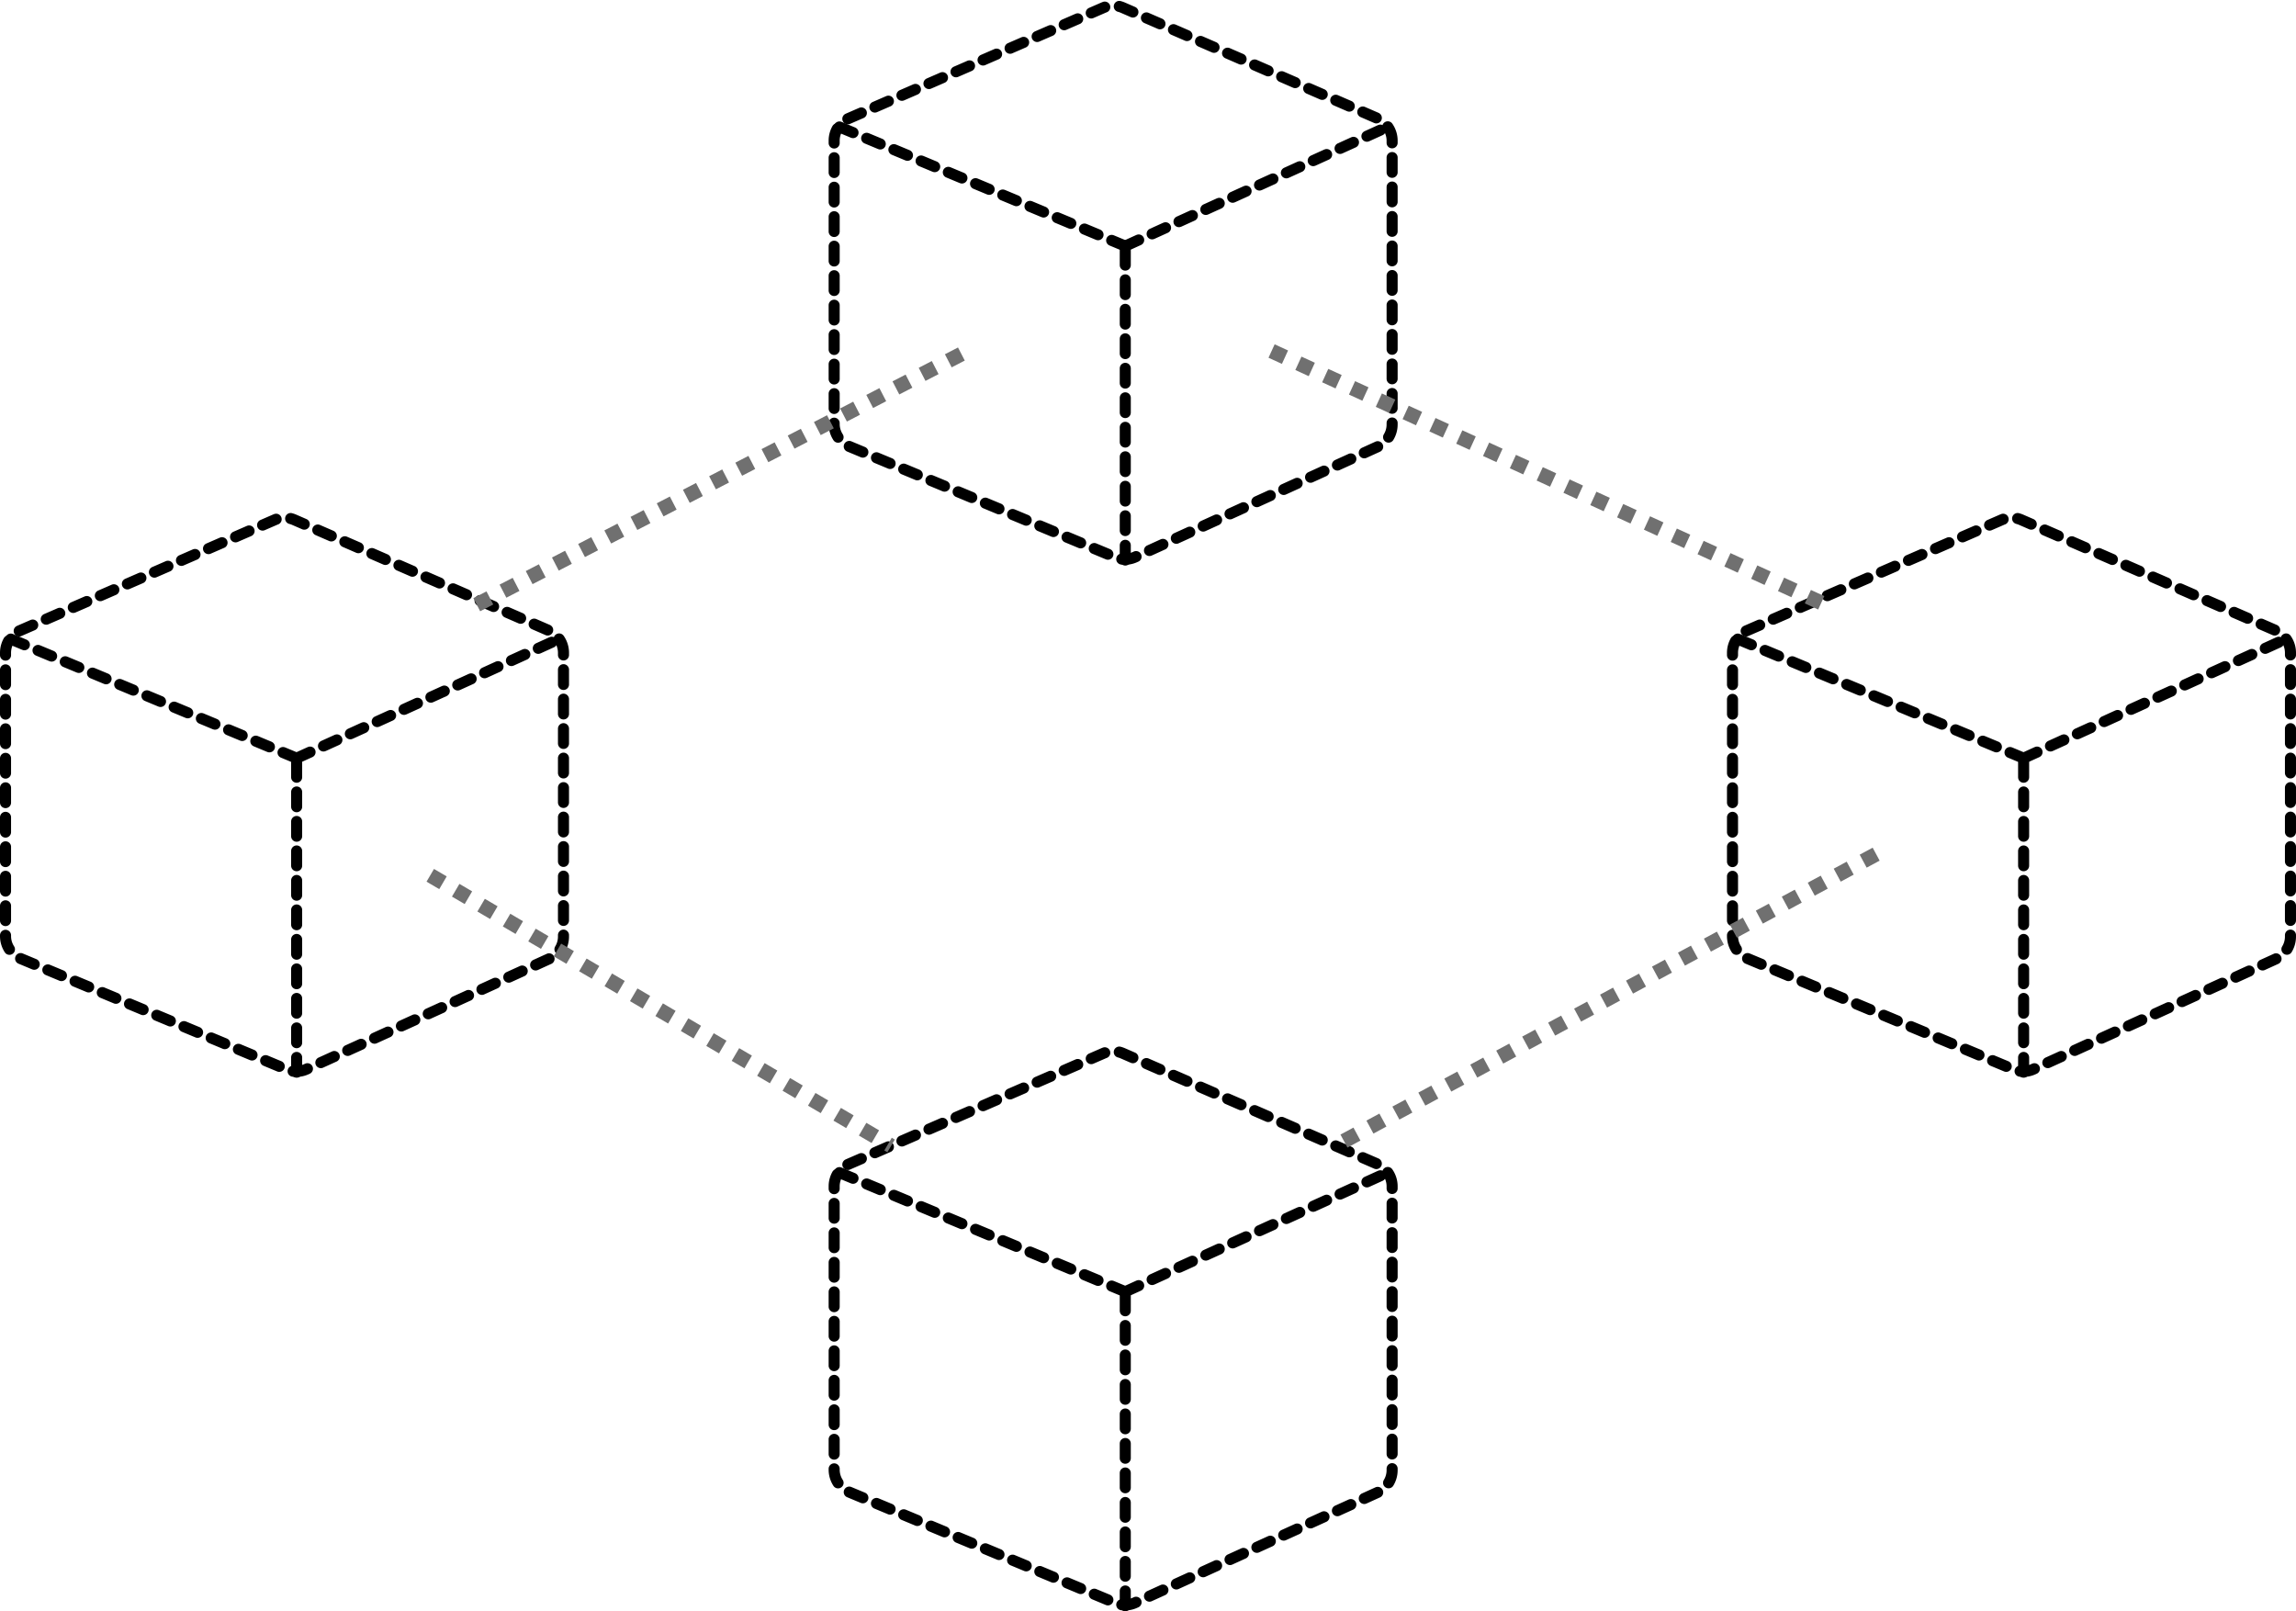 <svg xmlns="http://www.w3.org/2000/svg" width="311.405" height="218.516" viewBox="0 0 311.405 218.516">
  <g id="Gruppe_59" data-name="Gruppe 59" transform="translate(0.75 0.765)">
    <g id="streamline-icon-shipment-package_20x20" data-name="streamline-icon-shipment-package@20x20" transform="translate(112.387 0)">
      <path id="Pfad_222" data-name="Pfad 222" d="M76.092,18.792a3.29,3.29,0,0,0-1.974-3.017L39.571.751a3.31,3.31,0,0,0-2.632,0L2.391,15.775A3.29,3.29,0,0,0,.417,18.792v38.42A3.29,3.29,0,0,0,2.44,60.249L38.583,75.308a3.29,3.29,0,0,0,2.632-.043L74.164,60.282a3.29,3.29,0,0,0,1.928-2.994Z" transform="translate(-0.417 -0.478)" fill="none" stroke="#000" stroke-linecap="round" stroke-linejoin="round" stroke-width="1.5" stroke-dasharray="2"/>
      <path id="Pfad_223" data-name="Pfad 223" d="M39.445,20.832.571,4.634" transform="translate(0.038 11.774)" fill="none" stroke="#000" stroke-linecap="round" stroke-linejoin="round" stroke-width="1.5" stroke-dasharray="2"/>
      <path id="Pfad_224" data-name="Pfad 224" d="M10.417,20.82l35.6-16.181" transform="translate(29.066 11.786)" fill="none" stroke="#000" stroke-linecap="round" stroke-linejoin="round" stroke-width="1.5" stroke-dasharray="2"/>
      <path id="Pfad_227" data-name="Pfad 227" d="M10.417,51.319V8.737" transform="translate(29.066 23.869)" fill="none" stroke="#000" stroke-linecap="round" stroke-linejoin="round" stroke-width="1.5" stroke-dasharray="2"/>
    </g>
    <g id="streamline-icon-shipment-package_20x20-2" data-name="streamline-icon-shipment-package@20x20" transform="translate(234.229 69.454)">
      <path id="Pfad_222-2" data-name="Pfad 222" d="M76.092,18.792a3.29,3.29,0,0,0-1.974-3.017L39.571.751a3.31,3.31,0,0,0-2.632,0L2.391,15.775A3.29,3.29,0,0,0,.417,18.792v38.42A3.29,3.29,0,0,0,2.44,60.249L38.583,75.308a3.29,3.29,0,0,0,2.632-.043L74.164,60.282a3.29,3.29,0,0,0,1.928-2.994Z" transform="translate(-0.417 -0.478)" fill="none" stroke="#000" stroke-linecap="round" stroke-linejoin="round" stroke-width="1.5" stroke-dasharray="2"/>
      <path id="Pfad_223-2" data-name="Pfad 223" d="M39.445,20.832.571,4.634" transform="translate(0.038 11.774)" fill="none" stroke="#000" stroke-linecap="round" stroke-linejoin="round" stroke-width="1.5" stroke-dasharray="2"/>
      <path id="Pfad_224-2" data-name="Pfad 224" d="M10.417,20.82l35.6-16.181" transform="translate(29.066 11.786)" fill="none" stroke="#000" stroke-linecap="round" stroke-linejoin="round" stroke-width="1.5" stroke-dasharray="2"/>
      <path id="Pfad_227-2" data-name="Pfad 227" d="M10.417,51.319V8.737" transform="translate(29.066 23.869)" fill="none" stroke="#000" stroke-linecap="round" stroke-linejoin="round" stroke-width="1.5" stroke-dasharray="2"/>
    </g>
    <g id="streamline-icon-shipment-package_20x20-3" data-name="streamline-icon-shipment-package@20x20" transform="translate(0 69.454)">
      <path id="Pfad_222-3" data-name="Pfad 222" d="M76.092,18.792a3.29,3.29,0,0,0-1.974-3.017L39.571.751a3.31,3.31,0,0,0-2.632,0L2.391,15.775A3.29,3.29,0,0,0,.417,18.792v38.42A3.29,3.29,0,0,0,2.44,60.249L38.583,75.308a3.29,3.29,0,0,0,2.632-.043L74.164,60.282a3.29,3.29,0,0,0,1.928-2.994Z" transform="translate(-0.417 -0.478)" fill="none" stroke="#000" stroke-linecap="round" stroke-linejoin="round" stroke-width="1.5" stroke-dasharray="2"/>
      <path id="Pfad_223-3" data-name="Pfad 223" d="M39.445,20.832.571,4.634" transform="translate(0.038 11.774)" fill="none" stroke="#000" stroke-linecap="round" stroke-linejoin="round" stroke-width="1.5" stroke-dasharray="2"/>
      <path id="Pfad_224-3" data-name="Pfad 224" d="M10.417,20.82l35.6-16.181" transform="translate(29.066 11.786)" fill="none" stroke="#000" stroke-linecap="round" stroke-linejoin="round" stroke-width="1.5" stroke-dasharray="2"/>
      <path id="Pfad_227-3" data-name="Pfad 227" d="M10.417,51.319V8.737" transform="translate(29.066 23.869)" fill="none" stroke="#000" stroke-linecap="round" stroke-linejoin="round" stroke-width="1.5" stroke-dasharray="2"/>
    </g>
    <g id="streamline-icon-shipment-package_20x20-4" data-name="streamline-icon-shipment-package@20x20" transform="translate(112.387 141.812)">
      <path id="Pfad_222-4" data-name="Pfad 222" d="M76.092,18.792a3.29,3.29,0,0,0-1.974-3.017L39.571.751a3.31,3.31,0,0,0-2.632,0L2.391,15.775A3.29,3.29,0,0,0,.417,18.792v38.42A3.29,3.29,0,0,0,2.44,60.249L38.583,75.308a3.29,3.29,0,0,0,2.632-.043L74.164,60.282a3.29,3.29,0,0,0,1.928-2.994Z" transform="translate(-0.417 -0.478)" fill="none" stroke="#000" stroke-linecap="round" stroke-linejoin="round" stroke-width="1.5" stroke-dasharray="2"/>
      <path id="Pfad_223-4" data-name="Pfad 223" d="M39.445,20.832.571,4.634" transform="translate(0.038 11.774)" fill="none" stroke="#000" stroke-linecap="round" stroke-linejoin="round" stroke-width="1.5" stroke-dasharray="2"/>
      <path id="Pfad_224-4" data-name="Pfad 224" d="M10.417,20.82l35.6-16.181" transform="translate(29.066 11.786)" fill="none" stroke="#000" stroke-linecap="round" stroke-linejoin="round" stroke-width="1.5" stroke-dasharray="2"/>
      <path id="Pfad_227-4" data-name="Pfad 227" d="M10.417,51.319V8.737" transform="translate(29.066 23.869)" fill="none" stroke="#000" stroke-linecap="round" stroke-linejoin="round" stroke-width="1.5" stroke-dasharray="2"/>
    </g>
    <line id="Linie_57" data-name="Linie 57" y1="34.404" x2="66.515" transform="translate(63.914 46.841)" fill="none" stroke="#707070" stroke-width="2" stroke-dasharray="2"/>
    <line id="Linie_58" data-name="Linie 58" x2="75.116" y2="34.404" transform="translate(171.714 46.841)" fill="none" stroke="#707070" stroke-width="2" stroke-dasharray="2"/>
    <line id="Linie_59" data-name="Linie 59" x1="73.396" y2="39.565" transform="translate(180.315 115.076)" fill="none" stroke="#707070" stroke-width="2" stroke-dasharray="2"/>
    <line id="Linie_60" data-name="Linie 60" x2="62.501" y2="36.698" transform="translate(57.606 117.943)" fill="none" stroke="#707070" stroke-width="2" stroke-dasharray="2"/>
  </g>
</svg>
